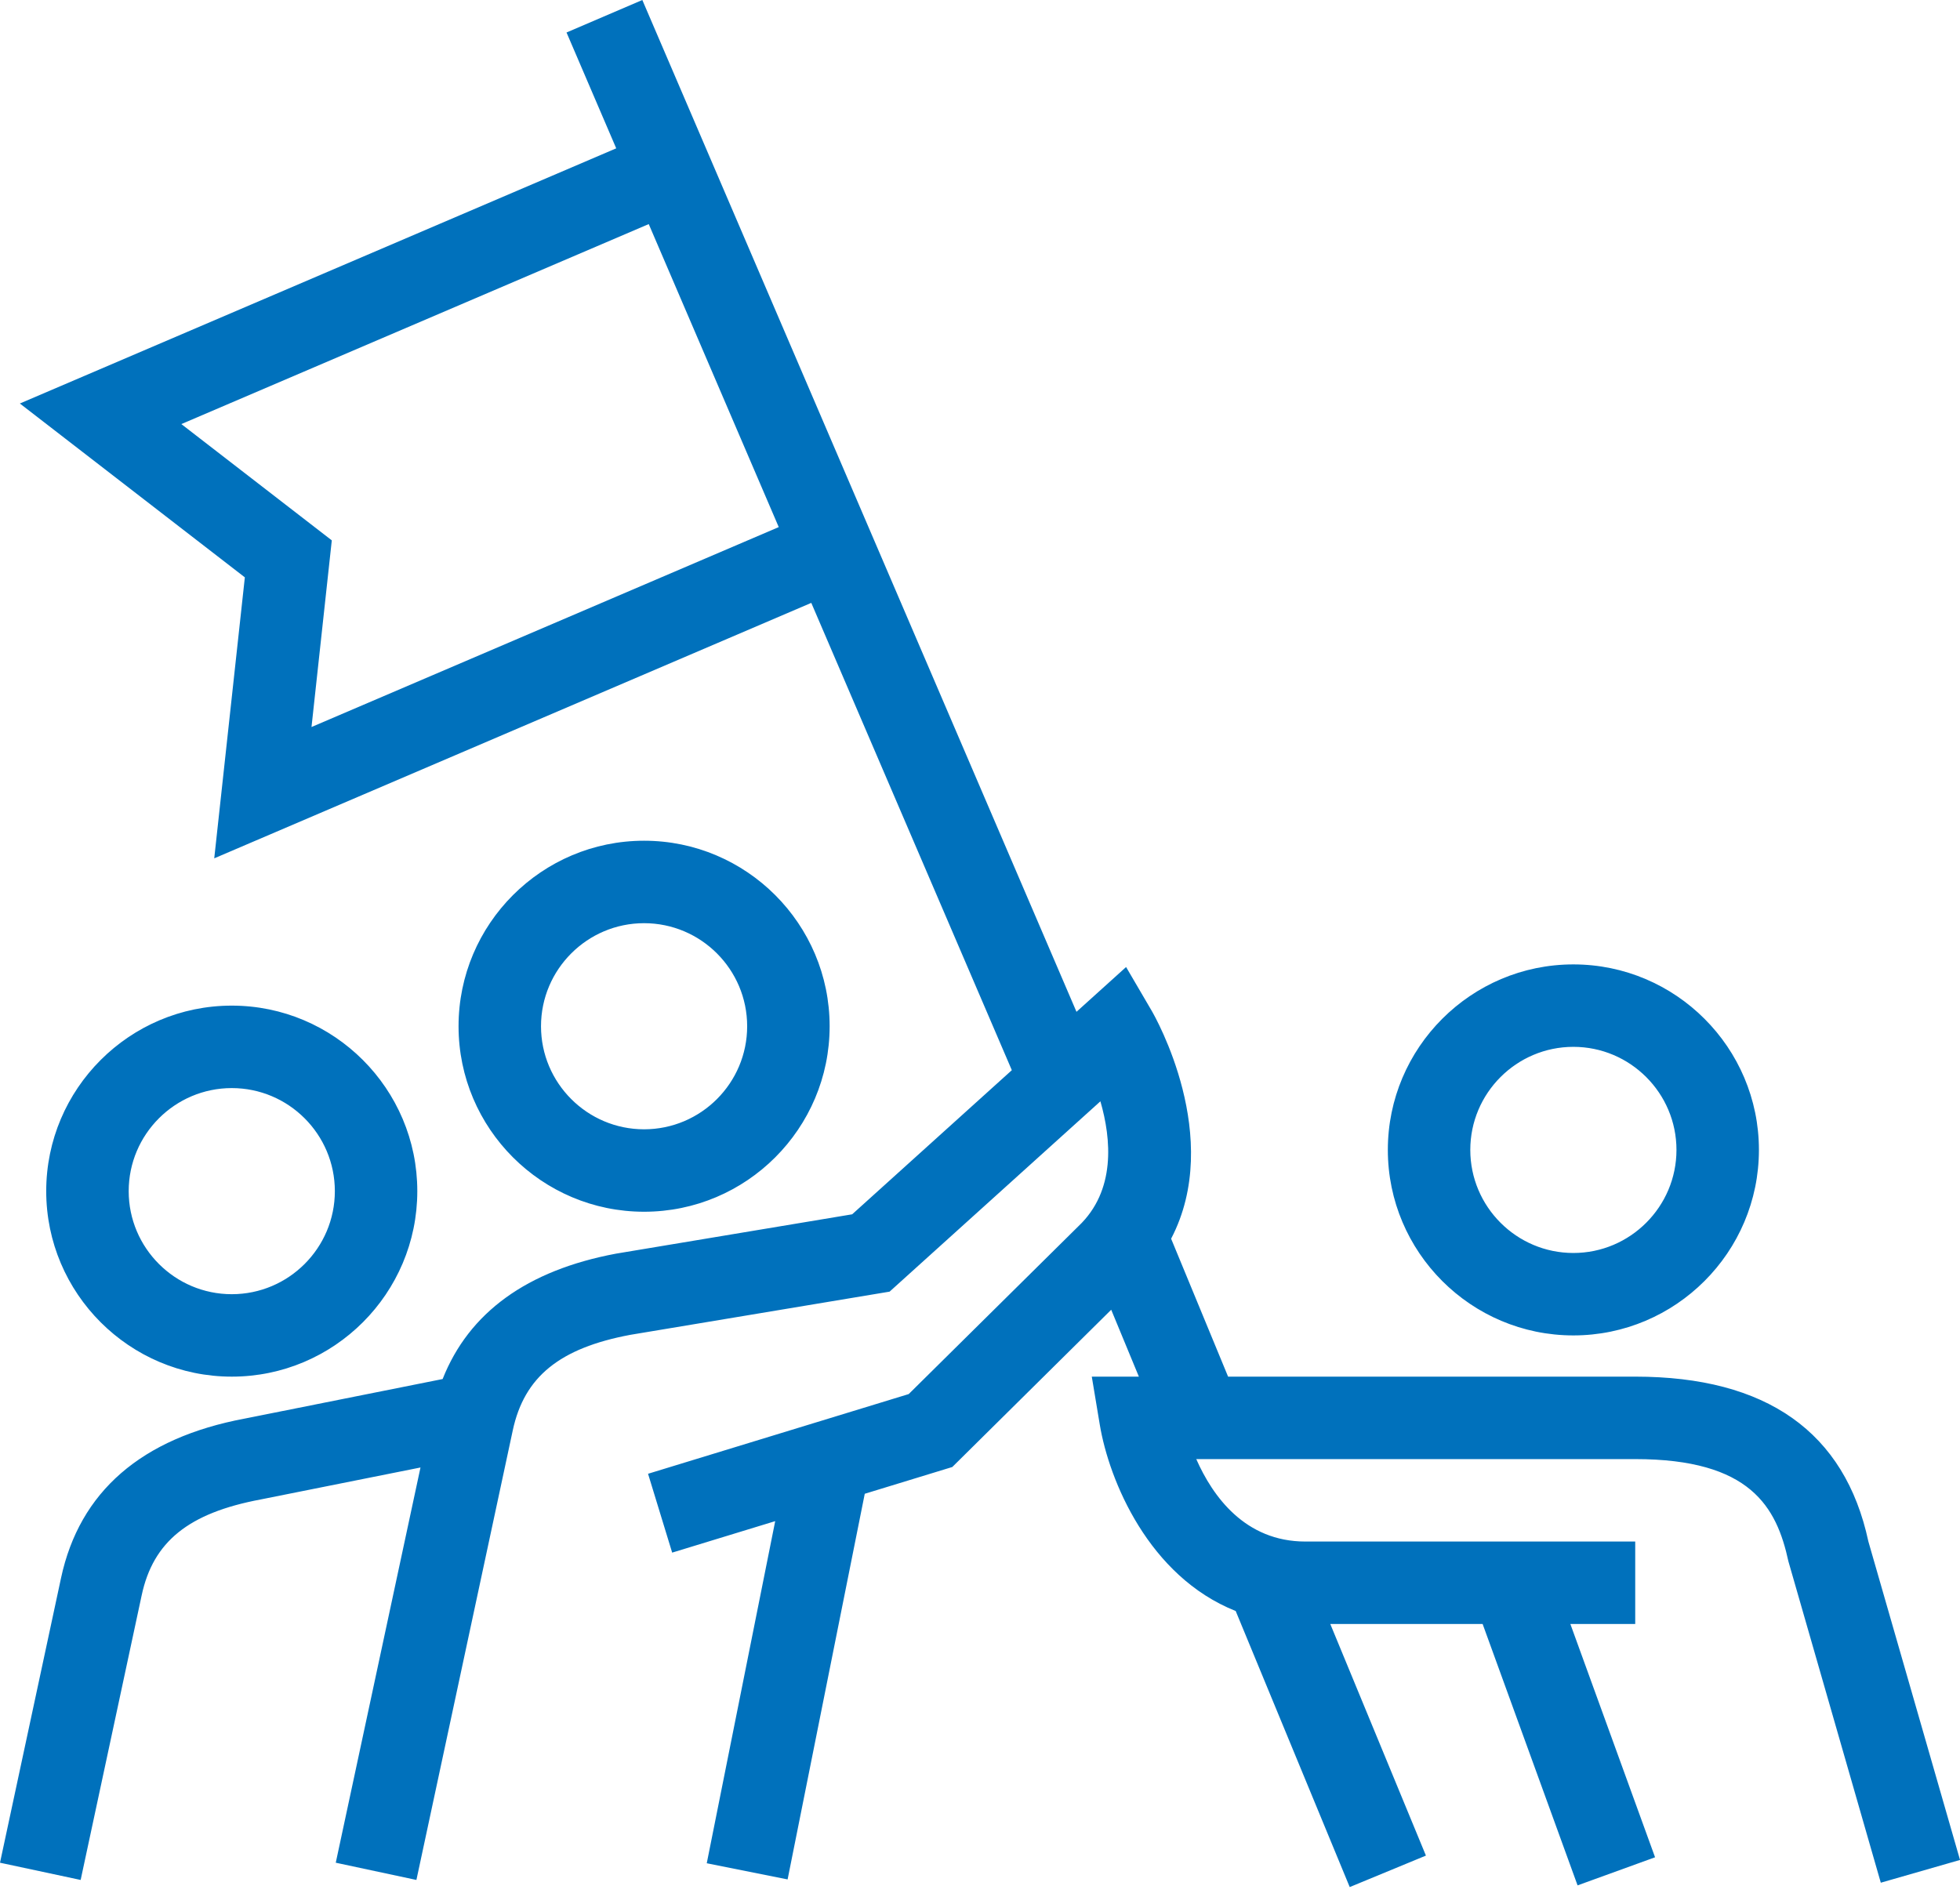 <?xml version="1.0" encoding="UTF-8"?> <svg xmlns="http://www.w3.org/2000/svg" xmlns:xlink="http://www.w3.org/1999/xlink" width="88px" height="85px" viewBox="0 0 88 85" version="1.1"><title>Fill 1</title><g id="Templates" stroke="none" stroke-width="1" fill="none" fill-rule="evenodd"><g id="4-Nosotros-Copy-2" transform="translate(-485, -2160)" fill="#0071BC"><path d="M555.641,2207.01 C558.192,2207.01 560.27,2209.087 560.27,2211.638 C560.27,2214.189 558.192,2216.267 555.641,2216.267 C553.09,2216.267 551.013,2214.189 551.013,2211.638 C551.013,2209.087 553.09,2207.01 555.641,2207.01 L555.641,2207.01 Z M555.641,2219.969 C560.234,2219.969 563.972,2216.231 563.972,2211.638 C563.972,2207.046 560.234,2203.308 555.641,2203.308 C551.049,2203.308 547.311,2207.046 547.311,2211.638 C547.311,2216.231 551.049,2219.969 555.641,2219.969 L555.641,2219.969 Z M495.406,2208.862 C497.959,2208.862 500.034,2210.939 500.034,2213.49 C500.034,2216.041 497.959,2218.118 495.406,2218.118 C492.855,2218.118 490.778,2216.041 490.778,2213.49 C490.778,2210.939 492.855,2208.862 495.406,2208.862 L495.406,2208.862 Z M495.406,2221.82 C500.001,2221.82 503.736,2218.083 503.736,2213.49 C503.736,2208.897 500.001,2205.159 495.406,2205.159 C490.813,2205.159 487.075,2208.897 487.075,2213.49 C487.075,2218.083 490.813,2221.82 495.406,2221.82 L495.406,2221.82 Z M513.918,2201.457 C516.471,2201.457 518.546,2203.534 518.546,2206.085 C518.546,2208.636 516.471,2210.713 513.918,2210.713 C511.367,2210.713 509.29,2208.636 509.29,2206.085 C509.29,2203.534 511.367,2201.457 513.918,2201.457 L513.918,2201.457 Z M513.918,2214.415 C518.513,2214.415 522.249,2210.678 522.249,2206.085 C522.249,2201.492 518.513,2197.754 513.918,2197.754 C509.325,2197.754 505.588,2201.492 505.588,2206.085 C505.588,2210.678 509.325,2214.415 513.918,2214.415 L513.918,2214.415 Z M498.986,2192.648 L499.897,2184.266 L493.142,2179.044 L514.127,2170.063 L519.964,2183.67 L498.986,2192.648 Z M568.885,2229.218 C567.832,2224.308 564.313,2221.82 558.418,2221.82 L540.139,2221.82 L537.581,2215.626 C539.956,2211.078 536.862,2205.655 536.709,2205.391 L535.559,2203.426 L533.332,2205.437 L513.839,2160 L510.436,2161.459 L512.667,2166.661 L485.892,2178.12 L495.993,2185.927 L494.619,2198.545 L521.425,2187.073 L530.429,2208.058 L523.261,2214.53 L512.652,2216.298 C508.657,2217.048 506.054,2218.943 504.873,2221.928 L495.991,2223.703 C491.348,2224.573 488.573,2226.983 487.74,2230.864 L485,2243.648 L488.621,2244.422 L491.361,2231.639 C491.877,2229.229 493.466,2227.944 496.696,2227.337 L503.879,2225.9 L500.075,2243.648 L503.696,2244.422 L508.022,2224.234 C508.539,2221.824 510.127,2220.539 513.298,2219.943 L524.941,2218.003 L534.406,2209.456 C534.896,2211.153 535.106,2213.471 533.417,2215.067 L525.799,2222.603 L514.096,2226.182 L515.179,2229.723 L519.805,2228.309 L516.732,2243.672 L520.362,2244.398 L523.826,2227.08 L527.756,2225.878 L534.891,2218.816 L536.133,2221.82 L534.019,2221.82 L534.378,2223.977 C534.795,2226.482 536.574,2230.79 540.48,2232.345 L545.6,2244.742 L549.021,2243.328 L544.727,2232.928 L551.567,2232.928 L555.83,2244.666 L559.309,2243.404 L555.506,2232.928 L558.418,2232.928 L558.418,2229.225 L543.608,2229.225 C540.9,2229.225 539.447,2227.194 538.71,2225.523 L558.418,2225.523 C563.593,2225.523 564.766,2227.672 565.296,2230.116 L569.444,2244.546 L573.001,2243.524 L568.885,2229.218 Z" id="Fill-1"></path></g></g></svg> 